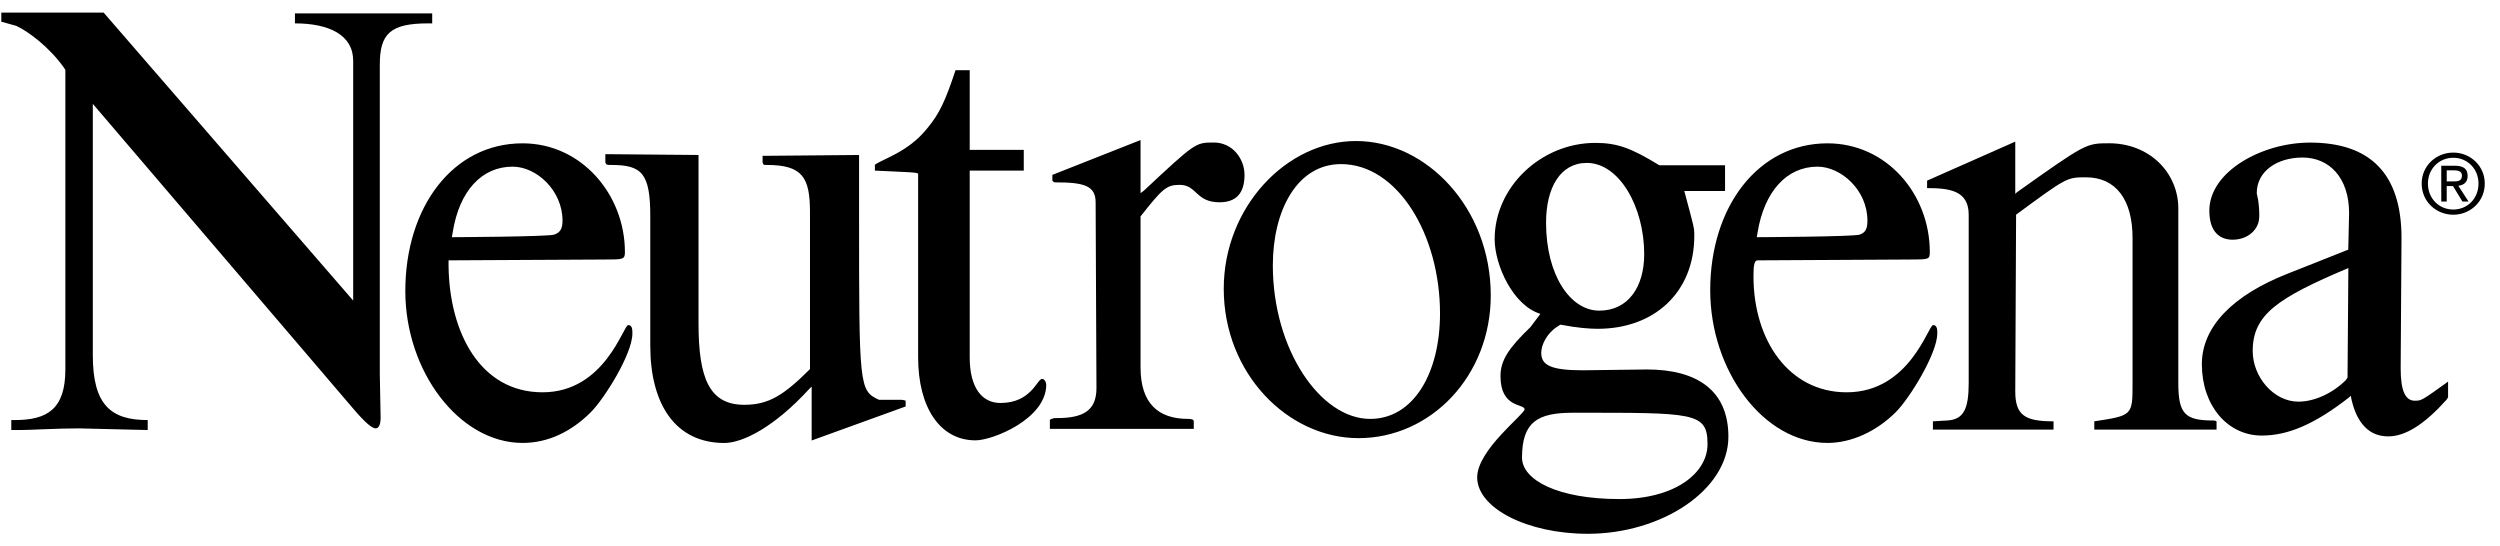 <svg xmlns="http://www.w3.org/2000/svg" width="151" height="33" viewBox="0 0 151 33" fill="none"><path fill-rule="evenodd" clip-rule="evenodd" d="M25.854 1.412H26.105V0.81H17.815V1.412C18.845 1.412 19.724 1.587 20.346 1.956C20.968 2.327 21.332 2.89 21.332 3.667V18.154L6.259 0.76H0.08V1.311L0.984 1.562C1.361 1.737 1.863 2.063 2.378 2.495C2.893 2.928 3.42 3.467 3.848 4.069L3.898 4.143L3.948 4.218V22.315C3.948 23.518 3.671 24.282 3.15 24.746C2.629 25.21 1.863 25.372 0.883 25.372H0.682V25.974H1.235C1.511 25.974 2.064 25.949 2.711 25.924C3.391 25.895 4.071 25.878 4.752 25.874L8.922 25.974V25.372C7.817 25.372 6.987 25.147 6.435 24.545C5.882 23.944 5.606 22.967 5.606 21.463V6.273L21.282 24.62C21.684 25.097 21.985 25.41 22.211 25.605C22.438 25.799 22.588 25.874 22.689 25.874C22.789 25.874 22.864 25.811 22.914 25.698C22.965 25.585 22.99 25.423 22.99 25.222L22.94 22.615V3.918C22.94 2.99 23.091 2.364 23.53 1.969C23.97 1.575 24.698 1.412 25.854 1.412ZM53.093 24.148C52.49 23.873 52.189 23.673 52.038 22.244C51.888 20.815 51.888 18.159 51.888 12.97V9.361L46.26 9.411H46.06V9.812C46.084 9.888 46.097 9.925 46.128 9.944C46.16 9.963 46.21 9.963 46.311 9.963C47.391 9.963 48.044 10.151 48.428 10.602C48.81 11.053 48.923 11.767 48.923 12.82V22.294C48.119 23.096 47.491 23.635 46.882 23.973C46.273 24.311 45.683 24.45 44.954 24.45C43.899 24.45 43.208 24.049 42.781 23.235C42.354 22.42 42.191 21.192 42.191 19.537V9.361L36.563 9.311V9.812C36.589 9.888 36.614 9.925 36.664 9.944C36.715 9.963 36.79 9.963 36.915 9.963C37.844 9.963 38.435 10.088 38.793 10.54C39.151 10.99 39.277 11.767 39.277 13.07V20.89C39.277 22.645 39.654 24.112 40.401 25.139C41.148 26.167 42.266 26.756 43.748 26.756C44.301 26.756 45.055 26.517 45.934 25.991C46.813 25.465 47.818 24.651 48.873 23.497L48.948 23.422L49.024 23.347V26.606L54.701 24.55V24.199C54.626 24.174 54.576 24.162 54.532 24.155C54.487 24.148 54.45 24.148 54.4 24.148H53.093ZM131.57 23.141V12.615C131.575 12.087 131.471 11.563 131.264 11.077C131.058 10.59 130.754 10.152 130.371 9.789C129.622 9.081 128.58 8.654 127.399 8.654C126.696 8.654 126.345 8.654 125.647 9.024C124.95 9.394 123.907 10.133 121.823 11.612L121.722 11.713V8.554L116.396 10.911V11.361C117.075 11.361 117.703 11.399 118.161 11.618C118.62 11.838 118.909 12.238 118.909 12.966V23.141C118.909 23.918 118.833 24.47 118.632 24.833C118.431 25.197 118.104 25.372 117.602 25.398L117.175 25.422L116.748 25.448V25.949H124.033V25.448C123.179 25.448 122.601 25.36 122.237 25.09C121.872 24.821 121.722 24.37 121.722 23.642L121.772 12.966C123.305 11.838 124.071 11.274 124.598 10.992C125.126 10.71 125.415 10.71 125.992 10.71C126.897 10.71 127.601 11.048 128.078 11.675C128.555 12.301 128.806 13.216 128.806 14.369V23.141C128.806 24.119 128.806 24.608 128.517 24.896C128.228 25.185 127.65 25.272 126.495 25.448V25.949H133.88V25.448C133.843 25.427 133.803 25.413 133.761 25.403C133.73 25.398 133.705 25.398 133.679 25.398C132.826 25.398 132.298 25.297 131.984 24.965C131.671 24.633 131.57 24.069 131.57 23.141ZM87.573 11.206C86.073 9.533 84.038 8.518 81.903 8.518C79.792 8.518 77.795 9.521 76.326 11.138C74.856 12.754 73.914 14.985 73.914 17.441C73.914 19.998 74.881 22.253 76.382 23.87C77.883 25.487 79.918 26.464 82.053 26.464C84.239 26.464 86.236 25.524 87.687 23.977C89.137 22.429 90.042 20.273 90.042 17.842C90.042 15.211 89.074 12.88 87.573 11.206ZM85.847 23.472C85.119 24.613 84.063 25.302 82.757 25.302C81.25 25.302 79.78 24.249 78.688 22.564C77.594 20.878 76.879 18.559 76.879 16.028C76.879 14.374 77.243 12.845 77.94 11.73C78.638 10.614 79.667 9.912 80.999 9.912C82.707 9.912 84.201 10.978 85.269 12.639C86.337 14.299 86.977 16.555 86.977 18.936C86.977 20.741 86.576 22.332 85.847 23.472Z" fill="black"></path><path fill-rule="evenodd" clip-rule="evenodd" d="M103.064 23.294C102.209 22.628 100.979 22.316 99.471 22.316L95.602 22.366C94.648 22.366 94.019 22.29 93.63 22.121C93.241 21.952 93.091 21.689 93.091 21.313C93.091 21.062 93.178 20.762 93.348 20.474C93.517 20.185 93.768 19.909 94.095 19.709L94.246 19.609C94.773 19.709 95.213 19.772 95.583 19.809C95.954 19.847 96.255 19.859 96.506 19.859C98.215 19.859 99.672 19.308 100.702 18.33C101.732 17.353 102.335 15.949 102.335 14.245C102.335 13.994 102.335 13.881 102.26 13.55C102.184 13.217 102.033 12.666 101.732 11.538H104.193V9.984H100.225C99.371 9.458 98.73 9.12 98.14 8.912C97.549 8.706 97.009 8.631 96.356 8.631C94.723 8.631 93.203 9.295 92.091 10.354C90.98 11.413 90.277 12.867 90.277 14.446C90.277 15.223 90.553 16.225 91.037 17.096C91.52 17.967 92.211 18.706 93.04 18.957L92.437 19.759C91.784 20.386 91.332 20.887 91.043 21.351C90.754 21.814 90.629 22.24 90.629 22.717C90.629 23.694 90.993 24.108 91.356 24.32C91.721 24.534 92.085 24.546 92.085 24.722C92.085 24.872 91.369 25.486 90.653 26.269C89.937 27.053 89.222 28.005 89.222 28.832C89.222 29.76 89.975 30.611 91.187 31.232C92.4 31.852 94.07 32.241 95.904 32.241C98.139 32.241 100.262 31.577 101.827 30.512C103.39 29.446 104.395 27.98 104.395 26.376C104.395 24.972 103.918 23.957 103.064 23.294ZM94.01 10.855C94.424 10.216 95.04 9.84 95.843 9.84C96.824 9.84 97.69 10.505 98.312 11.526C98.934 12.547 99.31 13.925 99.31 15.354C99.31 16.332 99.072 17.184 98.613 17.791C98.155 18.399 97.476 18.763 96.597 18.763C95.718 18.763 94.914 18.224 94.33 17.29C93.746 16.356 93.382 15.028 93.382 13.45C93.382 12.396 93.595 11.495 94.01 10.855ZM101.752 29.128C100.847 29.742 99.516 30.143 97.808 30.143C95.949 30.143 94.48 29.855 93.475 29.398C92.469 28.94 91.93 28.313 91.93 27.637C91.93 26.559 92.168 25.882 92.67 25.474C93.173 25.067 93.939 24.93 94.994 24.93C98.662 24.93 100.697 24.917 101.815 25.149C102.933 25.381 103.134 25.857 103.134 26.834C103.134 27.687 102.656 28.514 101.752 29.128ZM146.407 24.058C146.156 24.203 146.055 24.203 145.854 24.203C145.578 24.203 145.364 24.065 145.22 23.751C145.075 23.438 145 22.95 145 22.248L145.051 14.378C145.051 12.423 144.573 10.981 143.643 10.029C142.715 9.077 141.332 8.613 139.524 8.613C138.067 8.613 136.547 9.052 135.391 9.785C134.235 10.518 133.444 11.545 133.444 12.723C133.444 13.35 133.595 13.789 133.846 14.07C134.097 14.353 134.45 14.478 134.851 14.478C135.303 14.478 135.705 14.328 135.994 14.077C136.283 13.826 136.459 13.475 136.459 13.075C136.465 12.726 136.439 12.378 136.383 12.034C136.346 11.821 136.308 11.721 136.308 11.671C136.308 10.994 136.622 10.455 137.125 10.086C137.627 9.716 138.318 9.515 139.071 9.515C139.875 9.515 140.579 9.816 141.081 10.386C141.584 10.957 141.885 11.796 141.885 12.874L141.835 15.079L138.167 16.533C136.509 17.185 135.216 17.987 134.336 18.908C133.457 19.829 132.992 20.869 132.992 21.997C132.992 23.25 133.382 24.328 134.028 25.093C134.675 25.857 135.579 26.308 136.61 26.308C137.413 26.308 138.217 26.133 139.078 25.756C139.938 25.381 140.855 24.805 141.885 24.002L141.935 23.952L141.985 23.902C142.111 24.578 142.337 25.193 142.702 25.637C143.066 26.082 143.568 26.358 144.247 26.358C144.774 26.358 145.327 26.171 145.911 25.8C146.494 25.431 147.11 24.879 147.763 24.153L147.814 24.077L147.864 24.002V23.05C147.06 23.626 146.659 23.914 146.407 24.058ZM141.791 22.806L141.74 22.881L141.69 22.957C141.288 23.358 140.811 23.684 140.315 23.909C139.819 24.135 139.304 24.26 138.826 24.26C138.072 24.26 137.382 23.884 136.879 23.314C136.377 22.744 136.063 21.98 136.063 21.203C136.063 20.1 136.44 19.297 137.35 18.546C138.261 17.794 139.706 17.092 141.841 16.19L141.791 22.806ZM38.166 19.81C38.134 19.709 38.071 19.634 37.946 19.634C37.795 19.634 37.443 20.65 36.658 21.664C35.873 22.68 34.655 23.695 32.77 23.695C30.887 23.695 29.48 22.793 28.538 21.389C27.596 19.985 27.118 18.08 27.093 16.075V15.725L36.489 15.675C37.066 15.675 37.38 15.675 37.55 15.618C37.719 15.562 37.745 15.449 37.745 15.224C37.745 13.494 37.092 11.853 35.993 10.643C34.894 9.433 33.349 8.657 31.565 8.657C29.454 8.657 27.683 9.622 26.44 11.22C25.197 12.817 24.481 15.048 24.481 17.579C24.481 20.011 25.297 22.304 26.591 23.99C27.884 25.675 29.655 26.753 31.565 26.753C32.315 26.752 33.056 26.59 33.738 26.276C34.429 25.963 35.082 25.499 35.685 24.898C36.087 24.497 36.715 23.619 37.243 22.686C37.77 21.752 38.197 20.763 38.197 20.136C38.197 20.035 38.197 19.91 38.166 19.81ZM27.345 14.025C27.545 12.772 27.985 11.782 28.607 11.106C29.229 10.429 30.033 10.066 30.962 10.066C31.69 10.066 32.444 10.429 33.016 11.018C33.587 11.607 33.976 12.422 33.976 13.323C33.976 13.8 33.851 14.039 33.474 14.17C33.097 14.301 27.294 14.326 27.294 14.326L27.345 14.025Z" fill="black"></path><path fill-rule="evenodd" clip-rule="evenodd" d="M116.982 19.81C116.95 19.709 116.888 19.634 116.762 19.634C116.61 19.634 116.259 20.65 115.468 21.664C114.677 22.68 113.445 23.695 111.536 23.695C109.803 23.695 108.396 22.918 107.423 21.652C106.449 20.387 105.91 18.632 105.91 16.677C105.91 16.351 105.922 16.113 105.959 15.957C105.997 15.799 106.06 15.725 106.16 15.725L115.305 15.675C115.907 15.675 116.221 15.675 116.385 15.618C116.548 15.562 116.56 15.449 116.56 15.224C116.56 13.469 115.907 11.827 114.808 10.624C113.71 9.421 112.164 8.657 110.381 8.657C108.295 8.657 106.524 9.609 105.274 11.194C104.025 12.78 103.297 14.998 103.297 17.529C103.297 19.96 104.1 22.266 105.388 23.964C106.675 25.662 108.447 26.753 110.381 26.753C111.11 26.753 111.85 26.577 112.553 26.258C113.257 25.938 113.923 25.474 114.501 24.898C114.928 24.472 115.556 23.582 116.077 22.649C116.598 21.715 117.013 20.737 117.013 20.136C117.013 20.035 117.013 19.91 116.982 19.81ZM106.161 14.025C106.361 12.798 106.801 11.807 107.423 11.124C108.044 10.441 108.849 10.066 109.778 10.066C110.482 10.066 111.235 10.416 111.813 10.999C112.391 11.582 112.792 12.396 112.792 13.323C112.792 13.8 112.692 14.039 112.328 14.17C111.964 14.301 106.11 14.326 106.11 14.326L106.161 14.025ZM71.25 11.165C71.778 11.165 72.017 11.428 72.305 11.691C72.594 11.955 72.933 12.218 73.662 12.218C74.164 12.218 74.541 12.08 74.793 11.804C75.044 11.528 75.169 11.116 75.169 10.563C75.169 10.088 74.993 9.599 74.673 9.229C74.505 9.032 74.296 8.874 74.061 8.767C73.825 8.66 73.569 8.606 73.31 8.608C72.758 8.608 72.481 8.608 71.954 8.972C71.426 9.336 70.647 10.062 69.09 11.516L68.889 11.667V8.459L63.563 10.563V10.915C63.593 10.948 63.626 10.978 63.663 11.002C63.689 11.015 63.714 11.015 63.764 11.015C64.618 11.015 65.221 11.065 65.61 11.24C65.999 11.415 66.176 11.717 66.176 12.218L66.226 23.447C66.226 24.123 66.025 24.574 65.629 24.856C65.233 25.138 64.643 25.251 63.865 25.251C63.764 25.251 63.701 25.251 63.639 25.263C63.56 25.282 63.484 25.312 63.412 25.352V25.903H72.104V25.452C72.104 25.402 72.079 25.364 72.023 25.338C71.936 25.309 71.844 25.296 71.753 25.301C70.849 25.301 70.132 25.062 69.643 24.556C69.153 24.048 68.889 23.271 68.889 22.194V13.07C69.542 12.243 69.931 11.767 70.258 11.497C70.584 11.228 70.849 11.165 71.25 11.165ZM62.941 22.886C62.79 22.886 62.628 23.25 62.269 23.614C61.911 23.977 61.359 24.34 60.429 24.34C59.876 24.34 59.411 24.115 59.085 23.658C58.759 23.2 58.57 22.511 58.57 21.583V10.305H61.836V9.052H58.57V4.239H57.715C57.414 5.142 57.176 5.793 56.918 6.332C56.661 6.871 56.384 7.297 56.008 7.748C55.429 8.475 54.752 8.938 54.161 9.264C53.571 9.59 53.068 9.778 52.843 9.954V10.305C53.897 10.355 54.55 10.38 54.94 10.405C55.33 10.43 55.455 10.455 55.455 10.505V21.583C55.455 23.087 55.782 24.34 56.378 25.218C56.975 26.095 57.841 26.597 58.921 26.597C59.45 26.597 60.517 26.271 61.453 25.688C62.388 25.105 63.193 24.266 63.193 23.238C63.191 23.156 63.167 23.075 63.123 23.006C63.079 22.936 63.017 22.886 62.941 22.886ZM148.179 9.216C147.144 9.216 146.269 10.011 146.269 11.088C146.269 12.174 147.144 12.969 148.179 12.969C149.204 12.969 150.08 12.174 150.08 11.088C150.08 10.011 149.204 9.216 148.179 9.216ZM148.179 12.656C147.319 12.656 146.647 11.991 146.647 11.088C146.647 10.199 147.319 9.529 148.179 9.529C149.03 9.529 149.702 10.199 149.702 11.088C149.702 11.991 149.03 12.656 148.179 12.656Z" fill="black"></path><path fill-rule="evenodd" clip-rule="evenodd" d="M148.483 11.222C148.802 11.182 149.045 11.013 149.045 10.626C149.045 10.199 148.792 10.011 148.279 10.011H147.453V12.174H147.782V11.237H148.16L148.731 12.174H149.1L148.483 11.222ZM147.782 10.958V10.288H148.229C148.458 10.288 148.702 10.338 148.702 10.606C148.702 10.938 148.453 10.958 148.175 10.958H147.782Z" fill="black"></path></svg>
